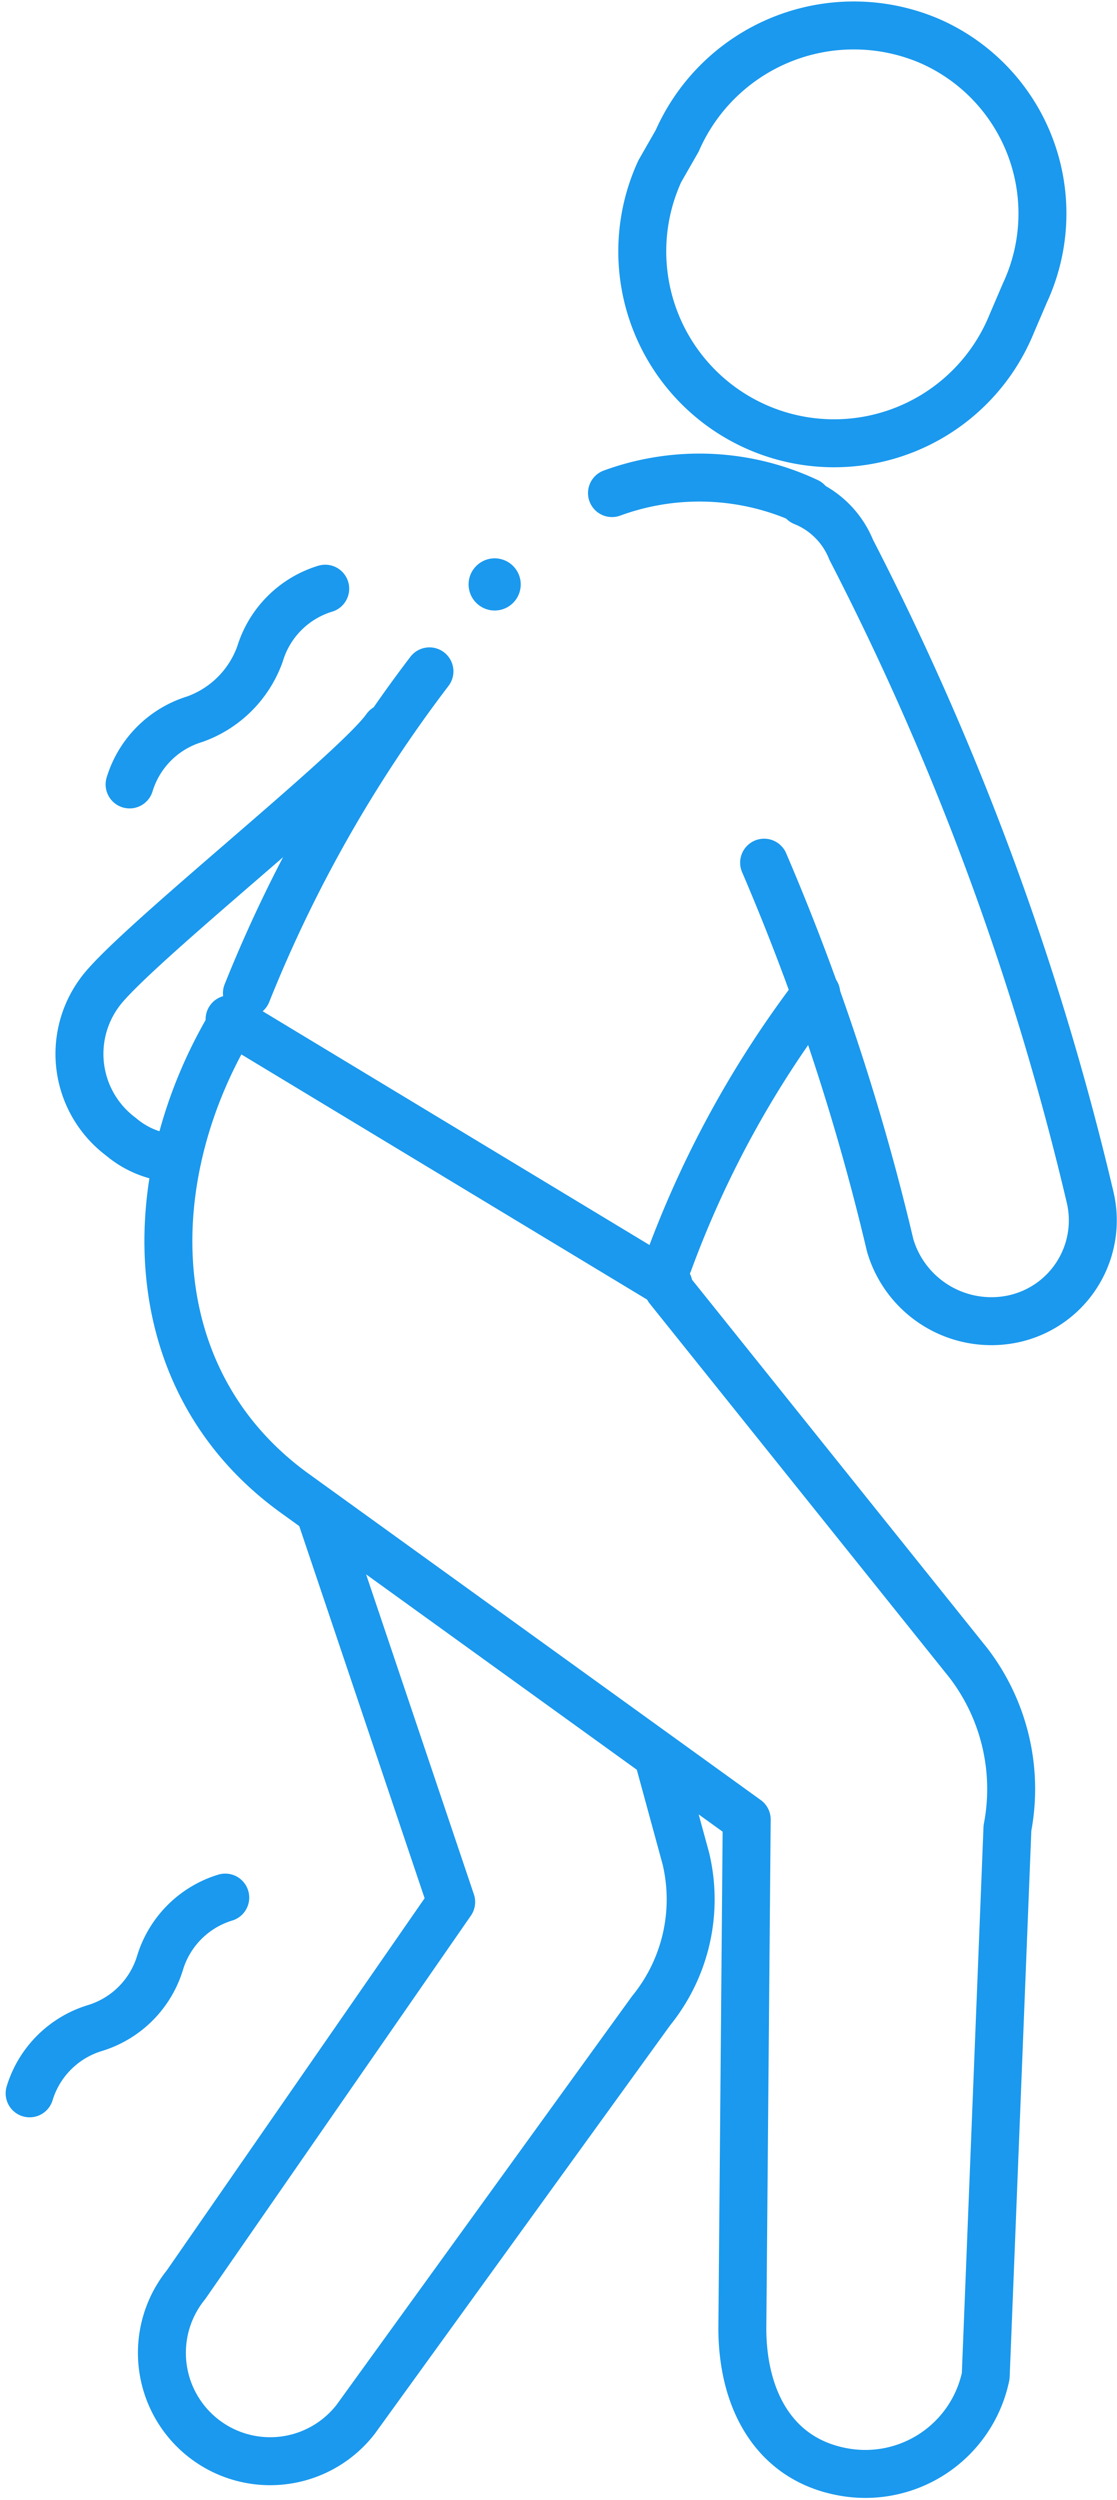 <svg xmlns="http://www.w3.org/2000/svg" width="23.297" height="52.11" viewBox="0 0 23.297 52.11"><g transform="translate(-393.417 -4616.897)"><g transform="translate(-824 -197.734)"><g transform="translate(1217.535 4814.617)"><path d="M13.931,39.967l.544,1.994a3.676,3.676,0,0,1-.725,3.172l-6.164,8.52a2.258,2.258,0,1,1-3.535-2.81L9.58,42.867,6.861,34.8" transform="translate(-0.288 -3.207)" fill="none" stroke="#1a99ee" stroke-linecap="round" stroke-linejoin="round" stroke-width="1"/><path d="M3.689,25.674A1.909,1.909,0,0,1,2.51,25.22a2.155,2.155,0,0,1-.453-2.991c.634-.906,5.348-4.623,5.982-5.529" transform="translate(-0.107 -1.513)" fill="none" stroke="#1a99ee" stroke-linecap="round" stroke-linejoin="round" stroke-width="1"/><path d="M20.585.865h0A4.023,4.023,0,0,0,15.328,2.95h0l-.363.634a4,4,0,1,0,7.342,3.172l.272-.634A3.925,3.925,0,0,0,20.585.865Z" transform="translate(-1.322 0)" fill="none" stroke="#1a99ee" stroke-linecap="round" stroke-linejoin="round" stroke-width="1"/><path d="M18.216,11.5a1.8,1.8,0,0,1,1,1A58.9,58.9,0,0,1,24.2,26a2.1,2.1,0,0,1-1.632,2.538A2.2,2.2,0,0,1,20.029,27,48.351,48.351,0,0,0,17.4,19.023" transform="translate(-1.581 -1.027)" fill="none" stroke="#1a99ee" stroke-linecap="round" stroke-linejoin="round" stroke-width="1"/><path d="M18.282,22.8A21.394,21.394,0,0,0,15.2,28.42" transform="translate(-1.376 -2.084)" fill="none" stroke="#1a99ee" stroke-linecap="round" stroke-linejoin="round" stroke-width="1"/><path d="M13.9,11.267a5.3,5.3,0,0,1,4.079.181" transform="translate(-1.254 -0.975)" fill="none" stroke="#1a99ee" stroke-linecap="round" stroke-linejoin="round" stroke-width="1"/><path d="M5.5,22.108A28.587,28.587,0,0,1,9.307,15.4" transform="translate(-0.468 -1.392)" fill="none" stroke="#1a99ee" stroke-linecap="round" stroke-linejoin="round" stroke-width="1"/><path d="M5.059,23.4c-1.994,3.263-1.994,7.523,1.269,9.88l9.427,6.8-.091,10.605c0,1.45.634,2.719,2.085,2.991A2.565,2.565,0,0,0,20.74,51.68l.453-11.421a4.316,4.316,0,0,0-.816-3.444l-6.254-7.8" transform="translate(-0.299 -2.14)" fill="none" stroke="#1a99ee" stroke-linecap="round" stroke-linejoin="round" stroke-width="1"/><line x1="9.155" y1="5.529" transform="translate(4.67 21.26)" fill="none" stroke="#1a99ee" stroke-linecap="round" stroke-linejoin="round" stroke-width="1"/><path d="M2.8,17.579a2.043,2.043,0,0,1,1.36-1.36,2.243,2.243,0,0,0,1.36-1.36,2.043,2.043,0,0,1,1.36-1.36" transform="translate(-0.215 -1.214)" fill="none" stroke="#1a99ee" stroke-linecap="round" stroke-linejoin="round" stroke-width="1"/><path d="M.5,47.679a2.043,2.043,0,0,1,1.36-1.36h0a2.043,2.043,0,0,0,1.36-1.36,2.043,2.043,0,0,1,1.36-1.36" transform="translate(0 -4.031)" fill="none" stroke="#1a99ee" stroke-linecap="round" stroke-linejoin="round" stroke-width="1"/><circle cx="0.544" cy="0.544" r="0.544" transform="translate(9.655 11.652)" fill="#1a99ee"/></g></g></g></svg>